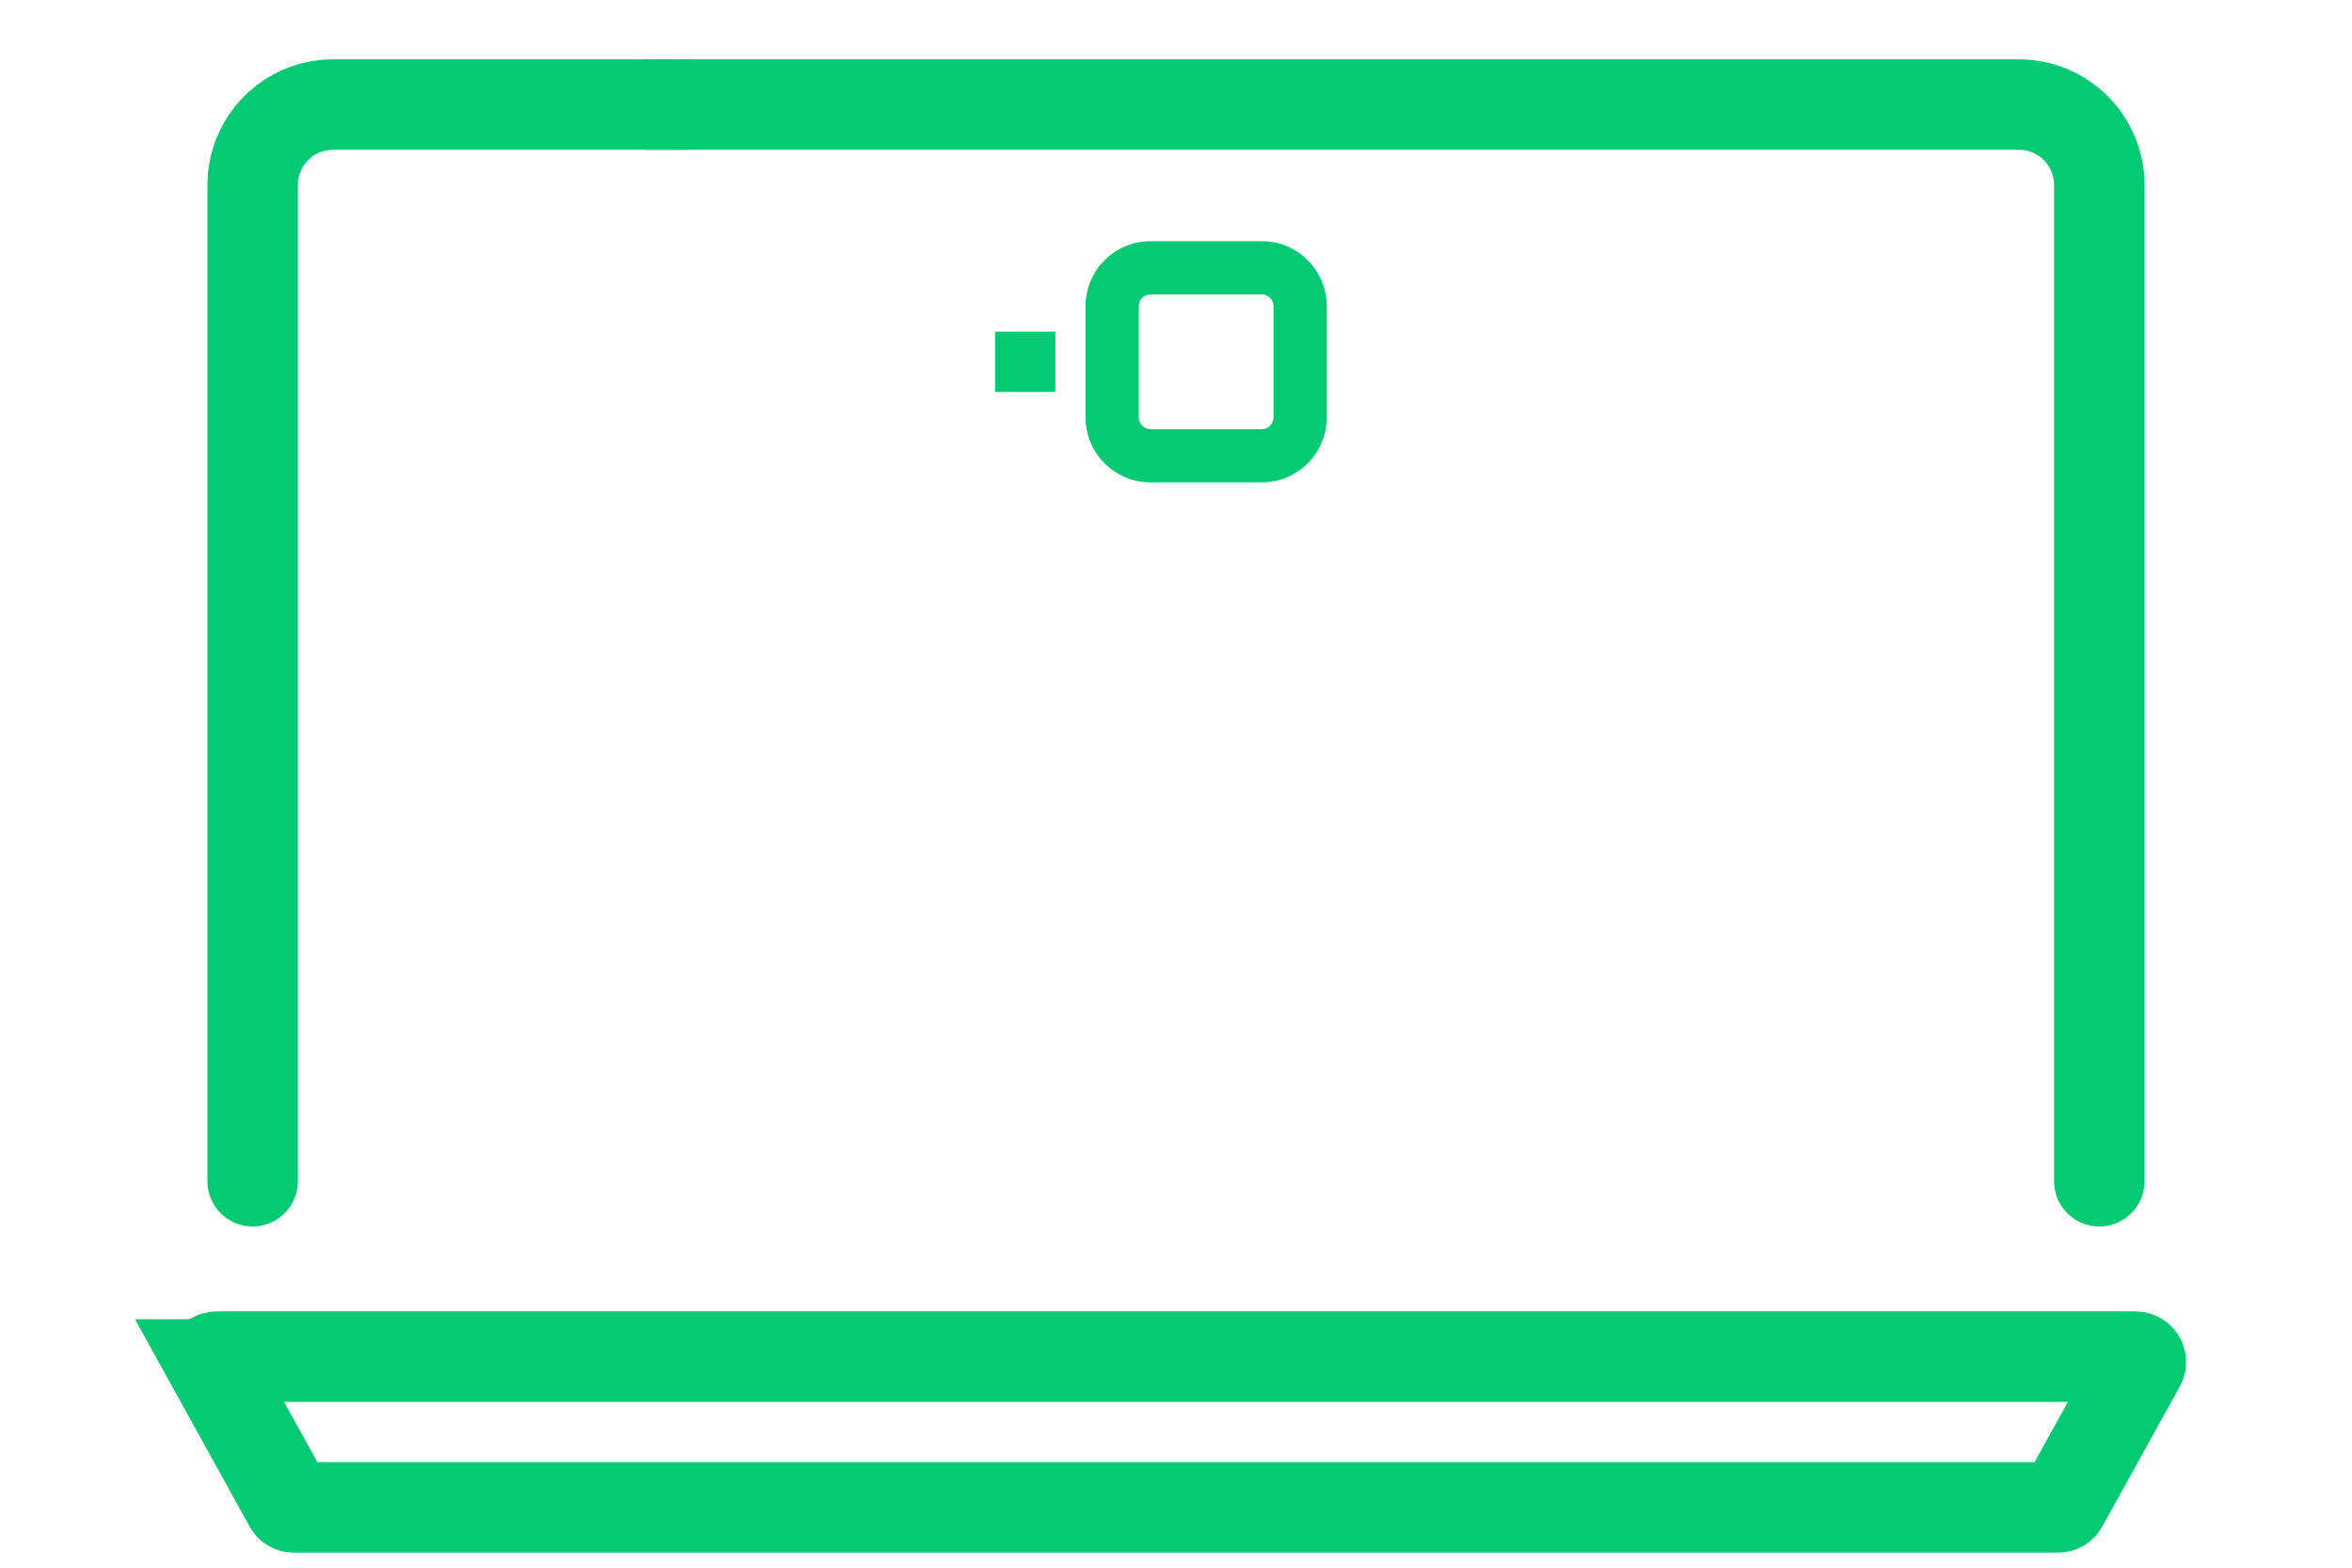 <svg width="78" height="52" viewBox="0 0 78 52" fill="none" xmlns="http://www.w3.org/2000/svg">
<path d="M21.5 3.469H66.958C68.428 3.469 69.621 4.666 69.621 6.141V39.182" stroke="#04CA73" stroke-width="3" stroke-miterlimit="10" stroke-linecap="round"/>
<path d="M36 13.846L36 10.154C36 8.967 36.967 8 38.154 8L41.846 8C43.033 8 44 8.967 44 10.154L44 13.846C44 15.033 43.033 16 41.846 16L38.154 16C36.967 16 36 15.033 36 13.846ZM42.235 10.154C42.235 9.942 42.058 9.765 41.846 9.765L38.154 9.765C37.942 9.765 37.765 9.942 37.765 10.154L37.765 13.846C37.765 14.058 37.942 14.235 38.154 14.235L41.846 14.235C42.058 14.235 42.235 14.058 42.235 13.846L42.235 10.154Z" fill="#04CA73"/>
<path d="M35 13L35 11L33 11L33 13L35 13Z" fill="#04CA73"/>
<path d="M8.379 39.182V6.141C8.379 4.666 9.572 3.469 11.042 3.469H22.711" stroke="#04CA73" stroke-width="3" stroke-miterlimit="10" stroke-linecap="round"/>
<path d="M7.021 45.26L9.596 49.917C9.625 49.968 9.68 50 9.74 50H68.259C68.319 50 68.374 49.968 68.403 49.917L70.978 45.26C71.043 45.143 70.956 45 70.819 45H7.181C7.044 45 6.957 45.143 7.022 45.26H7.021Z" stroke="#04CA73" stroke-width="3" stroke-miterlimit="10" stroke-linecap="round"/>
</svg>

